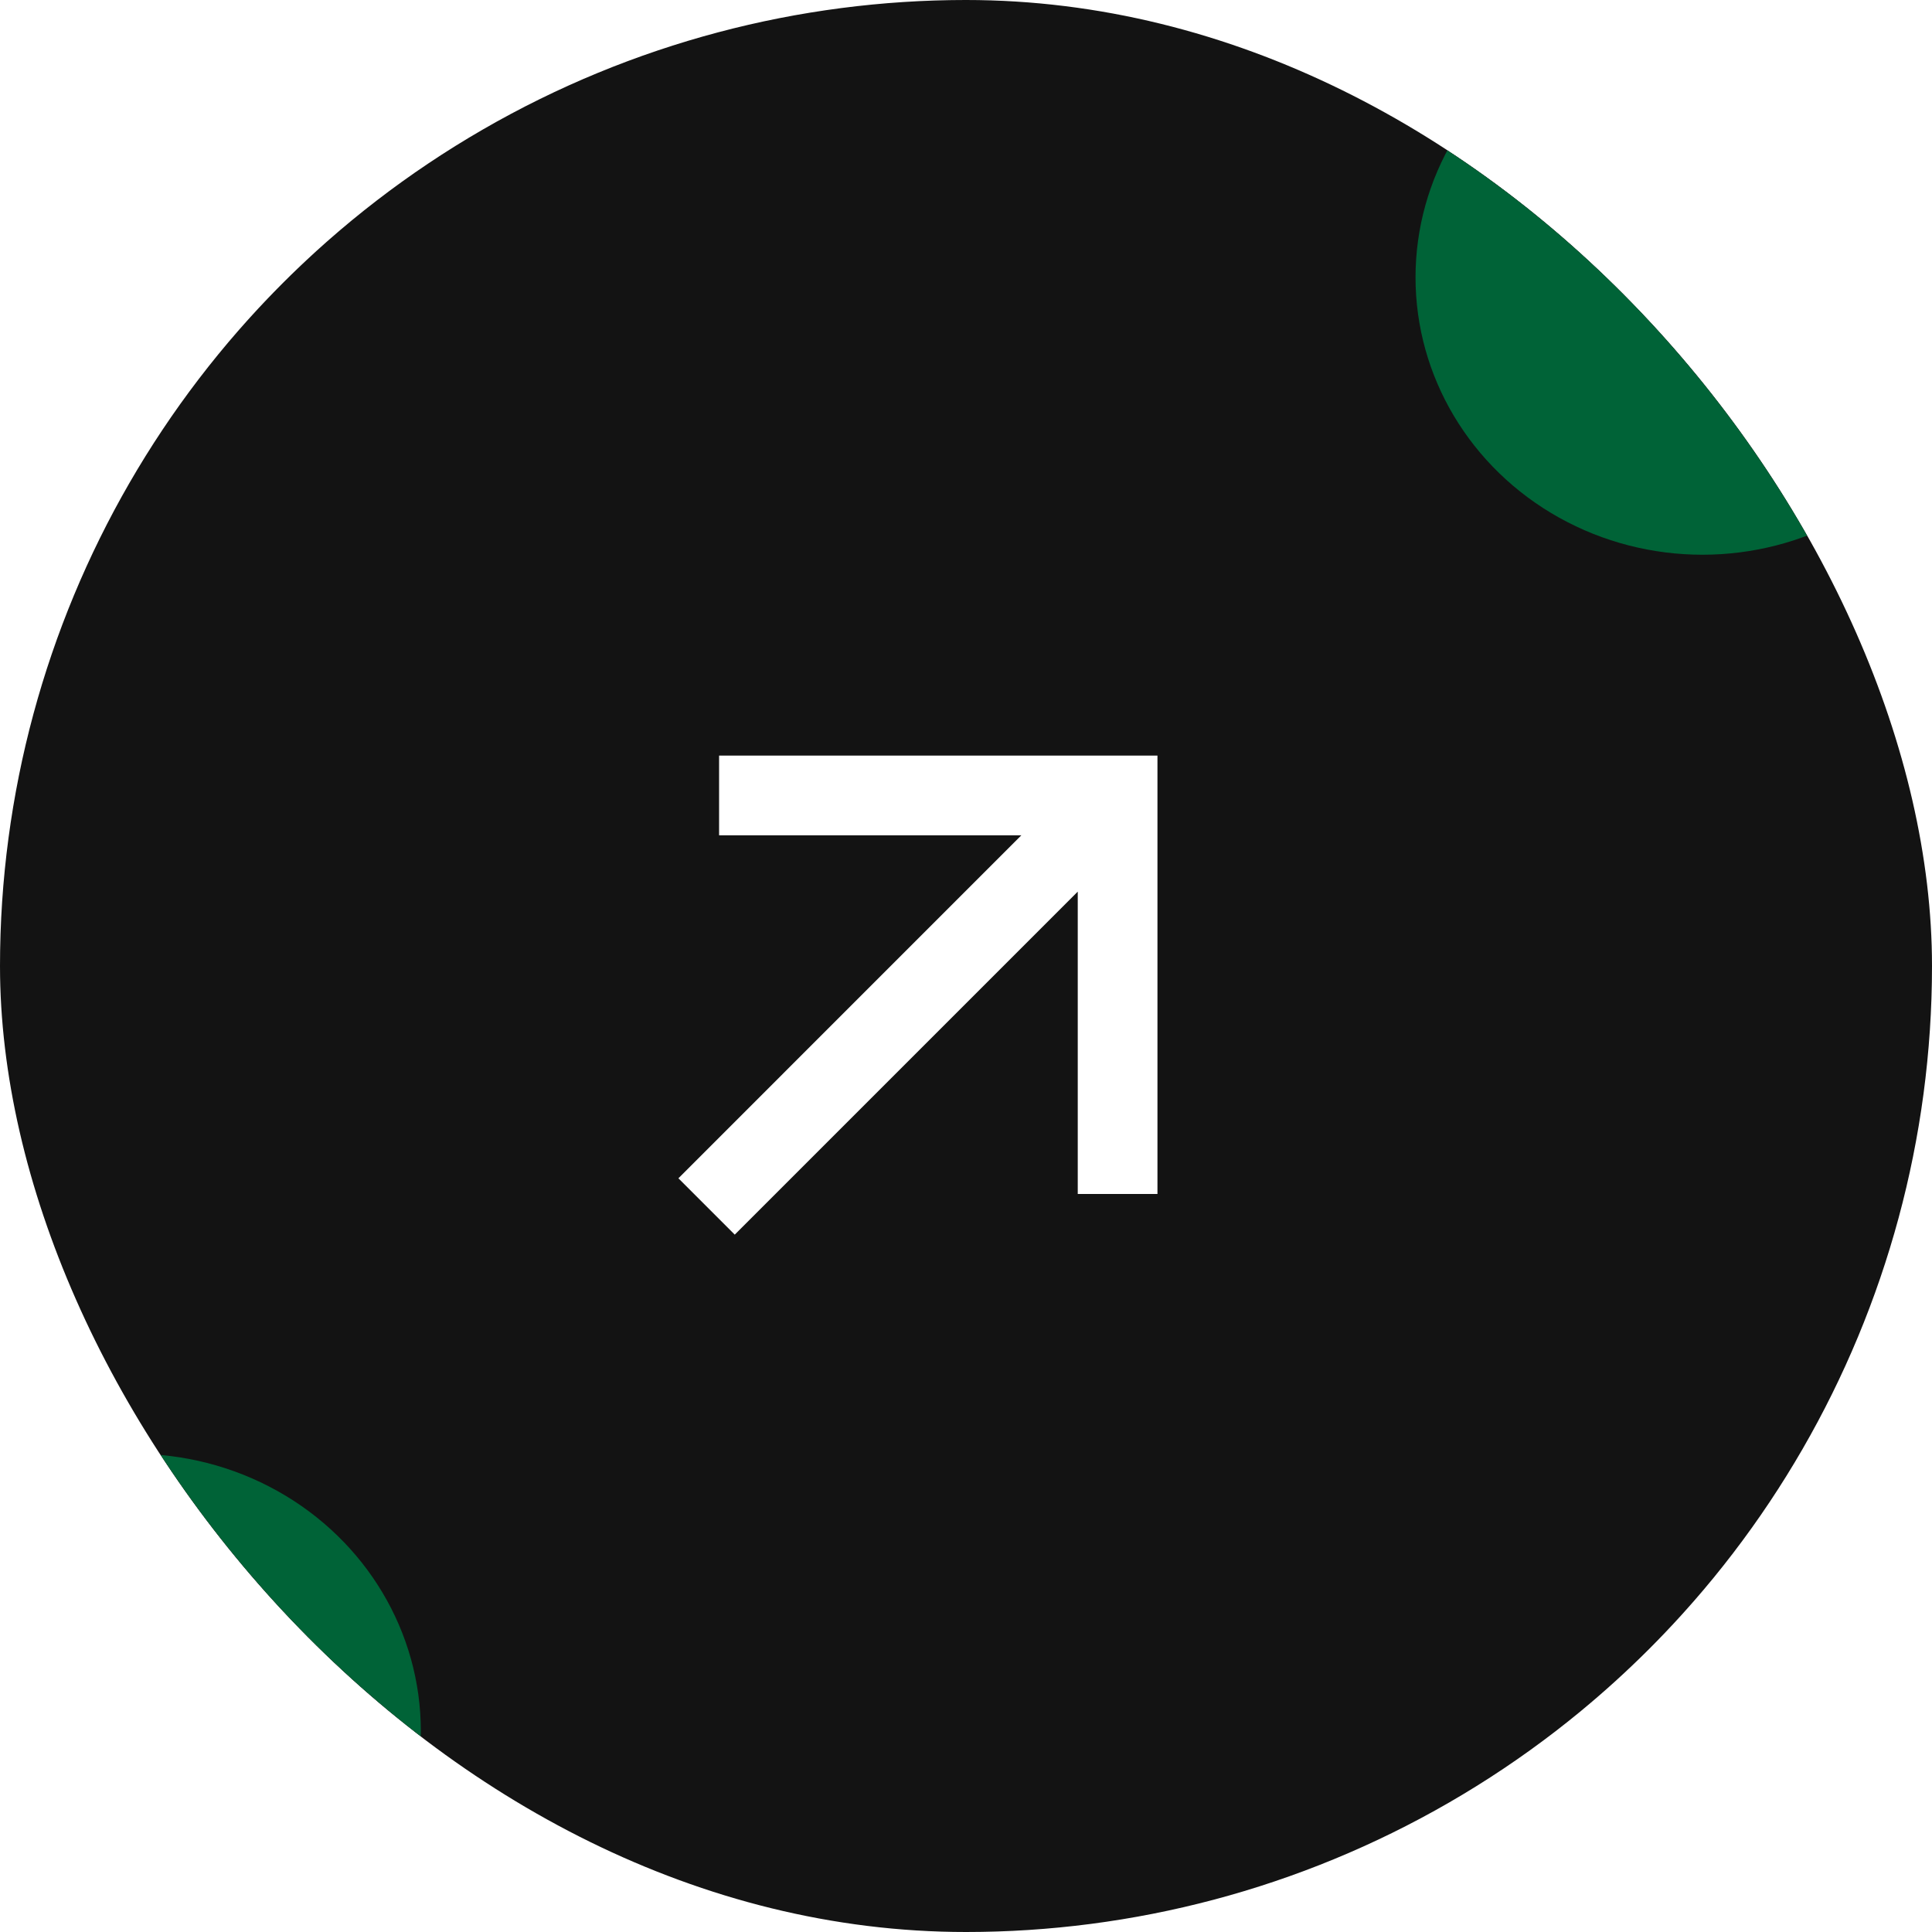<svg width="101" height="101" viewBox="0 0 101 101" fill="none" xmlns="http://www.w3.org/2000/svg">
<g clip-path="url(#clip0_258_6400)">
<circle cx="50.5" cy="50.5" r="50.5" fill="#131313"/>
<g filter="url(#filter0_f_258_6400)">
<ellipse cx="7" cy="90.5" rx="15" ry="14.5" fill="#006337"/>
</g>
<g filter="url(#filter1_f_258_6400)">
<ellipse cx="89" cy="14.5" rx="15" ry="14.5" fill="#006337"/>
</g>
<path d="M56.342 46.612L38.411 64.544L35.465 61.598L53.394 43.667H37.592V39.5H60.509V62.417H56.342V46.612Z" fill="white"/>
</g>
<defs>
<filter id="filter0_f_258_6400" x="-33.8" y="50.2" width="81.6" height="80.6" filterUnits="userSpaceOnUse" color-interpolation-filters="sRGB">
<feFlood flood-opacity="0" result="BackgroundImageFix"/>
<feBlend mode="normal" in="SourceGraphic" in2="BackgroundImageFix" result="shape"/>
<feGaussianBlur stdDeviation="12.9" result="effect1_foregroundBlur_258_6400"/>
</filter>
<filter id="filter1_f_258_6400" x="48.2" y="-25.8" width="81.6" height="80.6" filterUnits="userSpaceOnUse" color-interpolation-filters="sRGB">
<feFlood flood-opacity="0" result="BackgroundImageFix"/>
<feBlend mode="normal" in="SourceGraphic" in2="BackgroundImageFix" result="shape"/>
<feGaussianBlur stdDeviation="12.9" result="effect1_foregroundBlur_258_6400"/>
</filter>
<clipPath id="clip0_258_6400">
<rect width="101" height="101" rx="50.5" fill="white"/>
</clipPath>
</defs>
</svg>
